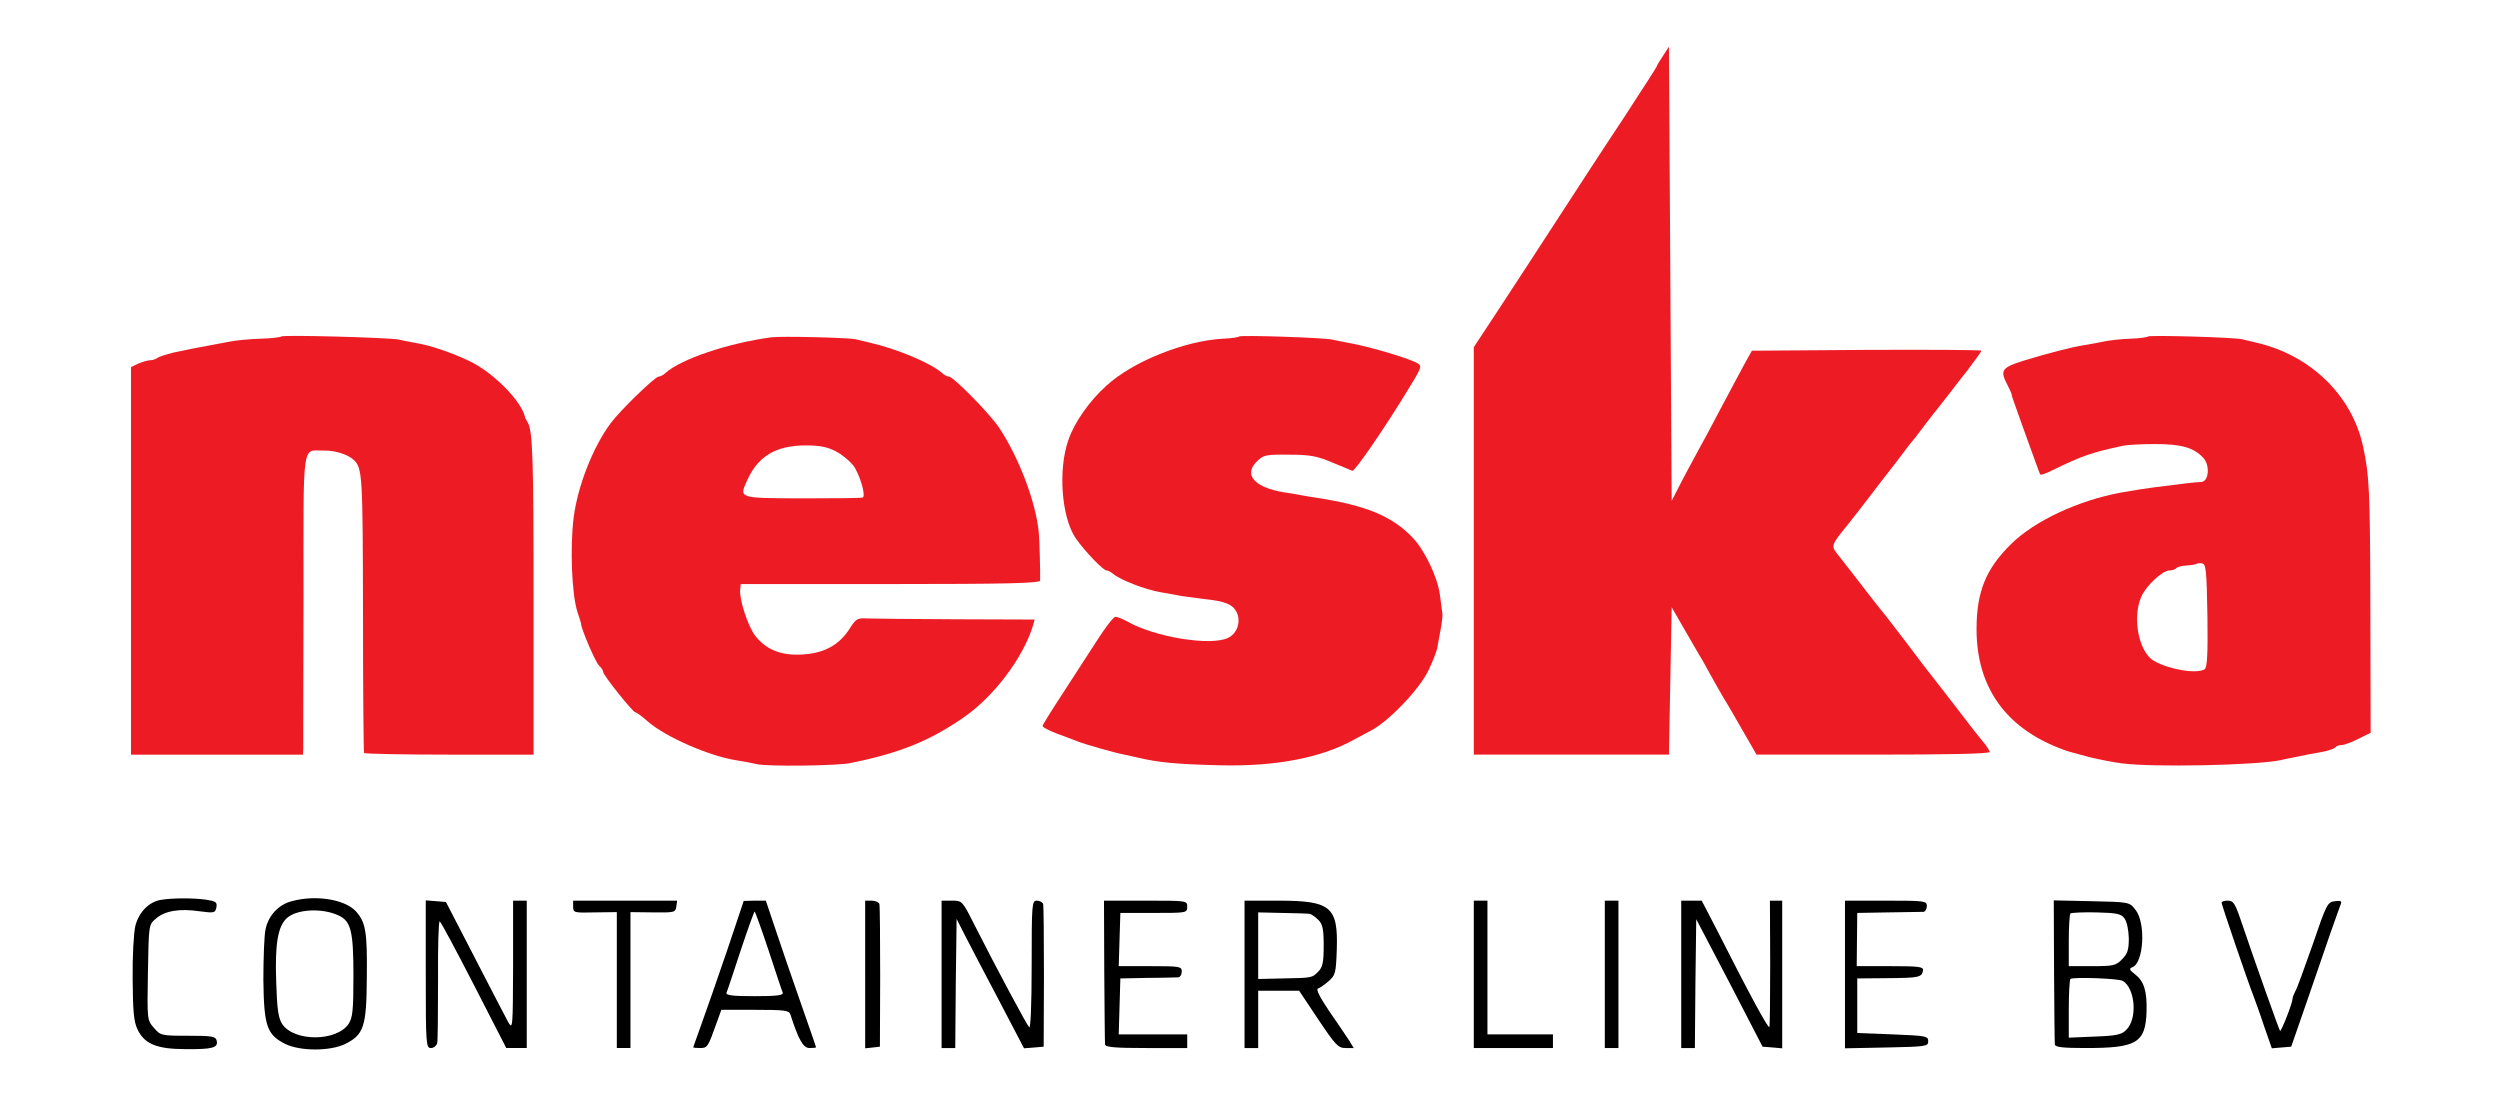 <?xml version="1.0" standalone="no"?>
<!DOCTYPE svg PUBLIC "-//W3C//DTD SVG 20010904//EN"
 "http://www.w3.org/TR/2001/REC-SVG-20010904/DTD/svg10.dtd">
<svg version="1.0" xmlns="http://www.w3.org/2000/svg"
 width="916pt" height="407pt" viewBox="0 0 916 407"
 preserveAspectRatio="xMidYMid meet">
<g transform="translate(0,407) scale(0.1,-0.1)"
 stroke="none">
<path style="fill:#ed1c24;fill-opacity:1;fill-rule:nonzero;stroke:none"
d="M6093 3865 c-13 -19 -23 -36 -23 -39 0 -2 -55 -87 -122 -190 -68
-102 -181 -276 -253 -387 -71 -110 -167 -256 -212 -325 l-83 -126 0 -747 0
-746 358 0 357 0 5 270 5 270 45 -78 c25 -43 50 -86 55 -95 6 -9 23 -39 38
-67 15 -27 38 -68 51 -90 14 -22 46 -78 73 -125 l49 -85 427 0 c280 0 427 3
427 10 0 5 -13 25 -28 42 -15 18 -42 52 -59 75 -18 24 -61 79 -95 123 -35 44
-91 117 -125 163 -35 46 -68 88 -73 95 -14 16 -99 125 -130 166 -14 18 -35 45
-47 60 -25 31 -23 35 36 107 14 18 37 47 51 65 14 18 46 60 72 94 26 33 60 77
75 97 15 21 36 48 47 60 10 13 30 39 44 58 15 19 39 51 55 70 15 19 31 40 35
45 4 6 31 40 60 77 28 37 52 70 52 73 0 3 -189 4 -421 3 l-420 -3 -28 -50
c-15 -27 -54 -102 -88 -165 -33 -63 -70 -132 -82 -153 -12 -21 -38 -71 -59
-110 l-37 -72 -5 832 -5 832 -22 -34z"/>
<path style="fill:#ed1c24;fill-opacity:1;fill-rule:nonzero;stroke:none"
d="M1030 2837 c-3 -3 -37 -7 -75 -8 -39 -1 -90 -6 -115 -11 -130 -24
-159 -30 -205 -40 -27 -7 -54 -15 -59 -20 -6 -4 -17 -8 -26 -8 -9 0 -28 -6
-43 -12 l-27 -13 0 -710 0 -710 315 0 315 0 1 22 c0 13 0 260 1 551 0 590 -7
540 75 541 41 1 87 -14 109 -34 32 -30 33 -56 34 -560 0 -279 2 -510 4 -514 2
-3 143 -6 313 -6 l308 0 0 560 c0 525 -3 629 -22 658 -4 7 -8 14 -9 17 -12 60
-117 166 -206 208 -68 32 -143 57 -198 66 -19 3 -46 9 -60 12 -35 7 -424 18
-430 11z"/>
<path style="fill:#ed1c24;fill-opacity:1;fill-rule:nonzero;stroke:none"
d="M2825 2834 c-160 -22 -330 -80 -386 -130 -8 -8 -20 -14 -26 -14 -13
0 -141 -124 -175 -170 -65 -87 -121 -230 -136 -345 -14 -112 -7 -285 14 -348
7 -20 13 -40 13 -42 -1 -16 54 -145 67 -155 8 -7 14 -17 14 -22 0 -12 109
-148 118 -148 4 0 25 -15 46 -34 66 -57 226 -127 326 -142 19 -3 53 -9 74 -14
42 -9 291 -6 341 4 179 36 288 80 411 164 114 77 222 220 259 340 l6 22 -288
1 c-158 1 -305 2 -327 3 -34 2 -40 -1 -62 -36 -38 -61 -95 -92 -174 -96 -79
-5 -134 18 -174 70 -26 36 -57 129 -54 166 l2 22 548 0 c431 0 548 3 549 13 1
21 -2 151 -5 177 -11 113 -74 276 -146 384 -35 52 -167 186 -183 186 -6 0 -18
6 -26 14 -43 37 -165 88 -266 111 -16 4 -39 9 -50 12 -28 6 -274 12 -310 7z
m238 -418 c22 -11 50 -35 63 -51 23 -30 48 -112 35 -118 -3 -2 -102 -3 -220
-3 -239 1 -234 -1 -202 69 40 87 106 125 214 125 51 0 80 -6 110 -22z"/>
<path style="fill:#ed1c24;fill-opacity:1;fill-rule:nonzero;stroke:none"
d="M4540 2837 c-3 -3 -30 -7 -60 -8 -141 -8 -330 -84 -426 -172 -63 -57
-117 -134 -139 -198 -39 -109 -26 -285 27 -362 31 -45 100 -117 112 -117 5 0
17 -6 25 -13 26 -22 119 -58 174 -67 29 -5 63 -11 77 -14 14 -2 51 -7 83 -11
78 -8 105 -20 119 -50 15 -34 1 -76 -32 -92 -62 -31 -267 2 -368 59 -18 10
-38 18 -45 18 -7 0 -37 -39 -67 -86 -30 -47 -88 -135 -127 -196 -40 -61 -73
-114 -73 -118 0 -5 26 -18 58 -30 31 -11 64 -24 72 -27 21 -9 140 -43 170 -48
14 -3 36 -8 50 -11 75 -18 140 -24 300 -28 204 -5 372 27 493 95 10 5 37 20
60 32 66 34 181 155 212 223 15 32 29 68 31 79 2 11 7 41 12 66 5 25 8 52 7
60 -1 8 -5 38 -9 68 -8 65 -55 163 -99 210 -76 80 -171 119 -352 147 -16 2
-43 7 -60 10 -16 3 -43 8 -60 10 -110 18 -151 66 -98 115 22 22 33 24 116 23
76 0 103 -5 157 -28 36 -15 70 -29 75 -31 8 -4 117 154 202 294 50 81 53 88
40 98 -21 16 -177 63 -257 77 -19 3 -46 9 -60 12 -36 7 -334 17 -340 11z"/>
<path style="fill:#ed1c24;fill-opacity:1;fill-rule:nonzero;stroke:none" 
d="M7870 2837 c-3 -3 -32 -7 -65 -8 -33 -1 -76 -6 -95 -10 -19 -4 -51
-10 -70 -13 -47 -7 -139 -31 -227 -58 -79 -25 -86 -35 -58 -88 9 -17 16 -33
16 -37 2 -9 0 -4 39 -113 17 -47 38 -105 47 -130 9 -25 17 -47 19 -49 2 -2 23
5 46 17 107 52 141 64 258 89 14 3 66 6 116 6 97 0 143 -13 178 -52 24 -27 19
-86 -9 -87 -18 0 -82 -8 -175 -20 -31 -4 -69 -10 -120 -19 -156 -29 -316 -104
-401 -188 -93 -91 -127 -176 -127 -312 0 -209 103 -358 303 -436 17 -7 35 -13
40 -14 6 -2 37 -10 70 -19 33 -8 87 -19 120 -23 115 -15 484 -7 577 11 7 2 29
6 48 10 56 12 63 13 108 21 23 4 45 12 48 16 3 5 13 9 23 9 9 0 37 10 62 23
l45 22 -1 455 c-1 441 -4 488 -27 595 -41 188 -194 335 -393 380 -16 4 -39 9
-50 12 -29 7 -339 16 -345 10z m218 -1022 c2 -144 -1 -190 -10 -197 -29 -18
-128 -2 -185 30 -56 31 -81 156 -48 234 17 41 78 98 105 98 10 0 21 4 24 8 2
4 19 9 37 10 18 1 35 4 37 6 2 2 11 3 20 2 15 -3 17 -24 20 -191z"/>
<path d="M590 773 c-44 -7 -81 -45 -94 -95 -6 -26 -11 -110 -10 -195 1 -118 4
-156 18 -185 25 -53 71 -72 176 -72 99 -1 120 5 114 31 -4 16 -17 18 -105 18
-99 0 -101 1 -125 29 -25 28 -25 30 -22 203 3 175 3 175 29 197 33 29 87 38
161 27 53 -7 57 -6 61 15 3 19 -2 22 -41 28 -47 6 -119 6 -162 -1z"/>
<path d="M1069 768 c-48 -12 -86 -53 -96 -103 -5 -22 -8 -106 -8 -186 2 -169
13 -200 80 -234 55 -27 165 -27 220 0 68 34 78 63 79 243 2 170 -4 203 -41
244 -41 43 -147 60 -234 36z m171 -52 c46 -21 55 -57 55 -221 0 -128 -3 -154
-18 -177 -45 -65 -200 -65 -243 0 -14 21 -19 54 -22 155 -5 138 6 203 39 233
36 33 129 38 189 10z"/>
<path d="M1560 501 c0 -259 1 -271 19 -271 10 0 20 8 23 18 2 9 3 115 3 234
-1 119 2 215 6 212 5 -2 61 -108 126 -234 l118 -230 38 0 37 0 0 270 0 270
-25 0 -25 0 0 -237 c-1 -229 -1 -237 -18 -208 -9 17 -64 122 -122 235 l-106
205 -37 3 -37 3 0 -270z"/>
<path d="M2100 748 c0 -22 3 -23 80 -21 l80 1 0 -249 0 -249 25 0 25 0 0 249
0 249 83 -1 c78 -1 82 0 85 21 l3 22 -190 0 -191 0 0 -22z"/>
<path d="M2664 587 c-34 -100 -76 -220 -93 -267 -17 -47 -31 -86 -31 -87 0 -2
11 -3 25 -3 27 0 29 3 61 93 l17 47 124 0 c109 0 124 -2 129 -17 30 -93 47
-123 70 -123 13 0 24 1 24 3 0 1 -25 74 -56 162 -31 88 -72 208 -92 268 l-36
107 -41 0 -40 -1 -61 -182z m152 1 c26 -79 49 -149 52 -155 3 -10 -22 -13
-103 -13 -81 0 -106 3 -103 13 3 6 26 76 52 155 26 78 49 142 51 142 2 0 25
-64 51 -142z"/>
<path d="M3170 499 l0 -270 27 3 27 3 1 255 c0 140 -1 261 -3 268 -2 6 -15 12
-28 12 l-24 0 0 -271z"/>
<path d="M3450 500 l0 -270 25 0 25 0 2 236 3 237 30 -59 c17 -33 72 -139 124
-237 l93 -178 36 3 36 3 1 255 c0 140 -1 261 -3 268 -2 6 -13 12 -23 12 -18 0
-19 -11 -19 -237 0 -147 -4 -233 -9 -227 -9 9 -119 214 -204 382 -41 81 -42
82 -79 82 l-38 0 0 -270z"/>
<path d="M4046 513 c1 -142 2 -264 3 -270 1 -10 38 -13 151 -13 l150 0 0 25 0
25 -125 0 -126 0 3 103 3 102 100 2 c55 0 106 2 113 2 6 1 12 10 12 21 0 19
-7 20 -115 20 l-116 0 3 98 3 97 123 0 c120 0 122 0 122 23 0 22 -1 22 -152
22 l-153 0 1 -257z"/>
<path d="M4560 500 l0 -270 25 0 25 0 0 105 0 105 75 0 75 0 70 -105 c63 -94
73 -105 100 -105 l30 0 -17 28 c-10 15 -42 63 -72 106 -35 52 -50 81 -42 84 7
2 24 14 39 27 25 22 27 29 30 117 5 156 -22 178 -215 178 l-123 0 0 -270z
m238 222 c6 -1 21 -11 32 -22 16 -16 20 -33 20 -95 0 -62 -4 -79 -20 -95 -23
-23 -20 -23 -132 -25 l-88 -2 0 122 0 122 88 -2 c48 -1 93 -2 100 -3z"/>
<path d="M5400 500 l0 -270 145 0 145 0 0 25 0 25 -120 0 -120 0 0 245 0 245
-25 0 -25 0 0 -270z"/>
<path d="M5880 500 l0 -270 25 0 25 0 0 270 0 270 -25 0 -25 0 0 -270z"/>
<path d="M6160 500 l0 -270 25 0 25 0 2 236 3 236 122 -233 121 -234 36 -3 36
-3 0 270 0 271 -22 0 -23 0 1 -227 c0 -126 -1 -232 -3 -236 -4 -7 -71 116
-195 361 l-53 102 -37 0 -38 0 0 -270z"/>
<path d="M6760 500 l0 -271 153 3 c144 3 152 4 152 23 0 19 -8 20 -130 25
l-130 5 0 100 0 100 112 1 c115 1 125 3 129 29 2 13 -18 15 -120 15 l-123 0 1
98 1 97 115 2 c63 1 121 2 128 2 6 1 12 10 12 21 0 19 -7 20 -150 20 l-150 0
0 -270z"/>
<path d="M7526 513 c1 -142 2 -264 3 -270 1 -10 31 -13 114 -13 186 0 218 19
222 133 2 76 -9 111 -42 137 -21 16 -23 21 -10 26 42 16 50 163 11 211 -22 28
-22 28 -161 31 l-138 3 1 -258z m258 192 c9 -12 15 -42 16 -73 0 -43 -5 -57
-25 -77 -22 -23 -32 -25 -110 -25 l-85 0 0 93 c0 52 3 96 6 100 3 3 46 5 95 4
75 -2 91 -5 103 -22z m-6 -229 c46 -28 54 -139 13 -179 -17 -18 -36 -22 -116
-25 l-95 -4 0 104 c0 58 3 107 6 111 8 8 178 2 192 -7z"/>
<path d="M8140 762 c0 -7 97 -292 117 -342 5 -14 23 -62 38 -108 l29 -83 35 3
36 3 59 170 c32 94 71 206 86 250 16 44 31 88 35 98 7 16 3 18 -20 15 -27 -3
-31 -11 -81 -158 -30 -85 -58 -163 -64 -172 -5 -10 -10 -22 -10 -27 0 -16 -42
-123 -46 -118 -3 3 -87 238 -147 415 -18 52 -25 62 -44 62 -13 0 -23 -3 -23
-8z"/>
</g>
</svg>
